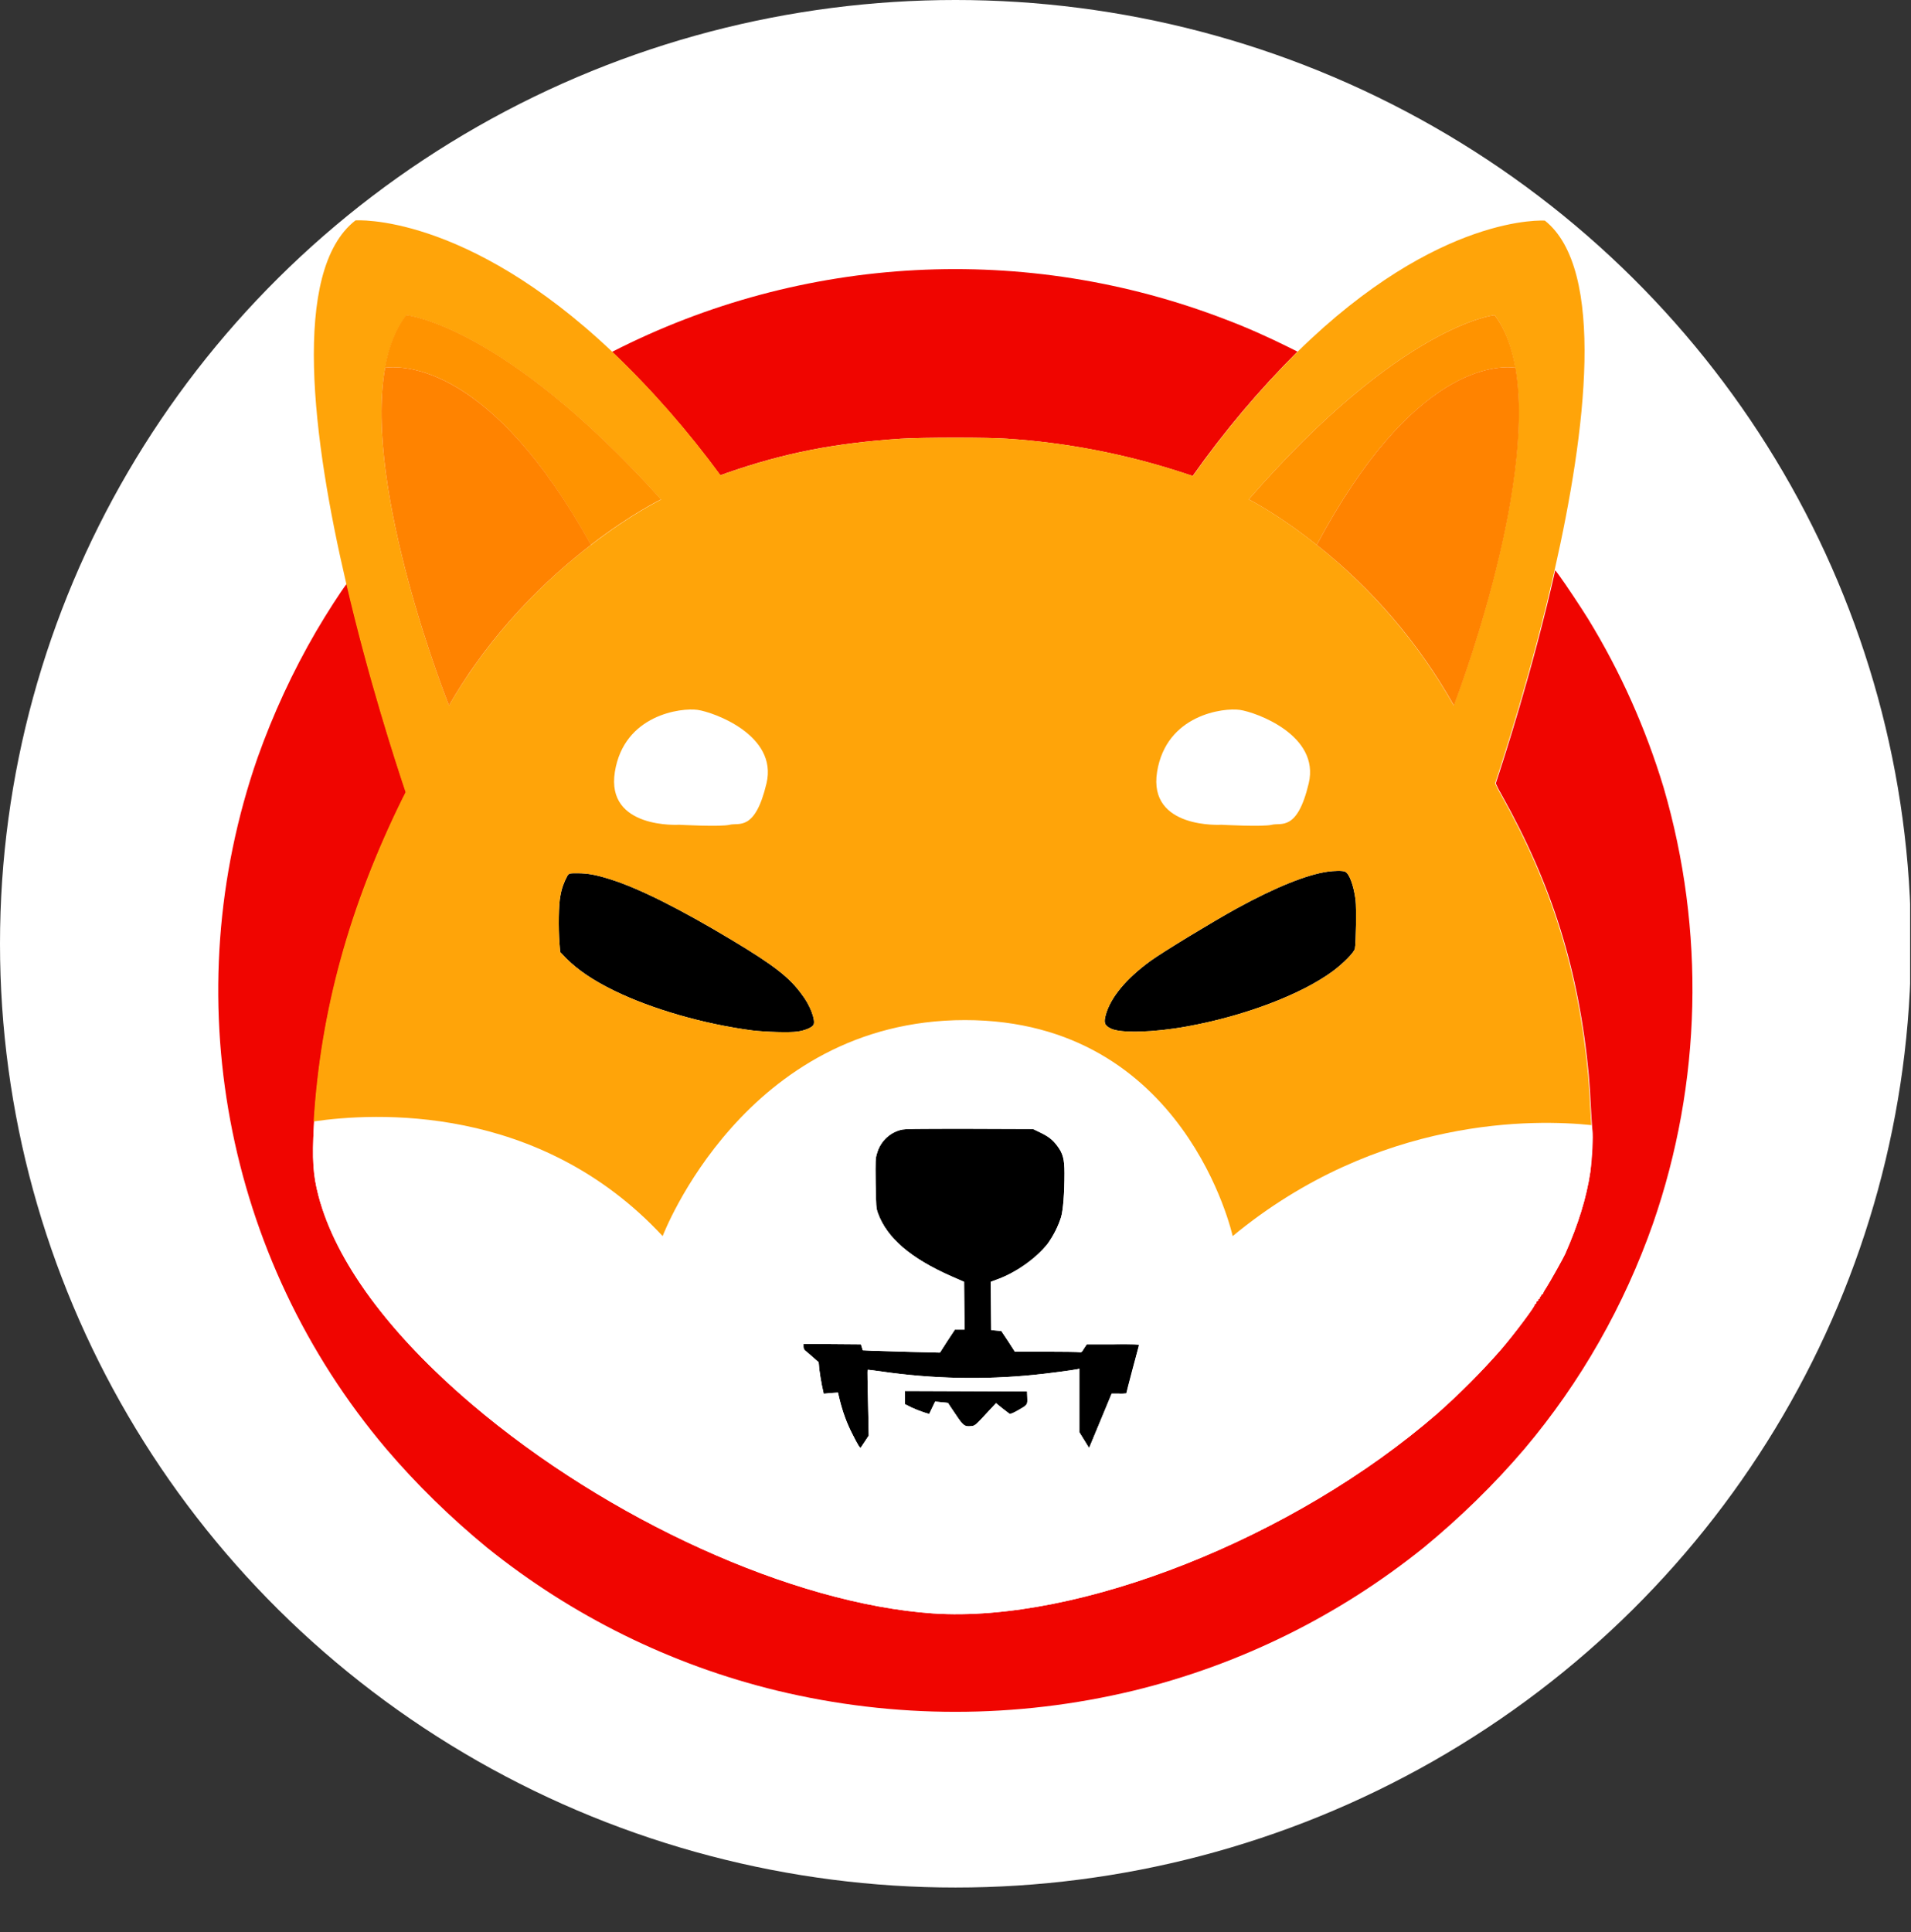 <svg width="642" height="649" viewBox="0 0 642 649" fill="none" xmlns="http://www.w3.org/2000/svg">
<rect x="0" y="0" width="642" height="649" fill="#333333" stroke="none"/>
<g clip-path="url(#clip0_165_179)">
<ellipse cx="321" cy="317" rx="321" ry="317" fill="white"/>
<path d="M435.881 118.102C422.991 130.992 411.181 144.962 400.684 159.859L397.365 158.778C378.223 152.526 358.386 148.667 338.395 147.355C332.375 146.892 309.914 146.892 302.581 147.355C280.429 148.821 263.448 152.14 244.152 158.856C243.38 159.164 242.686 159.396 241.991 159.627C231.108 144.808 218.99 130.914 205.637 118.179C269.7 85.375 344.647 81.439 411.722 107.296C418.9 109.997 425.924 113.162 432.793 116.558L435.881 118.102Z" fill="#F00500"/>
<path d="M555.364 410.866C545.638 438.575 531.05 464.278 512.14 486.662C501.874 498.703 490.528 509.74 478.333 519.774C449.774 542.776 416.43 559.216 380.847 567.861C341.483 577.355 300.42 577.355 261.056 567.861C225.396 559.216 192.129 542.776 163.571 519.774C151.375 509.74 140.029 498.703 129.763 486.662C75.348 422.366 58.83 334.066 86.54 254.488C91.788 239.746 98.349 225.544 106.222 212.036C109.849 205.861 114.326 198.915 116.487 196.059C123.897 227.936 133.005 255.955 136.401 266.066C136.17 266.606 135.861 267.224 135.552 267.764C117.568 304.196 107.843 339.315 105.527 376.673C105.527 377.136 105.45 377.676 105.45 378.139C104.832 389.331 105.141 394.657 106.994 401.681C112.783 423.679 130.612 447.915 158.554 471.688C204.324 510.589 266.381 538.685 313.387 541.927C362.4 545.246 434.723 516.61 482.886 474.775C490.451 468.06 497.552 460.959 504.19 453.395C508.975 447.838 516.076 438.267 515.536 438.267C515.382 438.267 515.536 438.112 515.845 437.958C516.076 437.803 516.308 437.572 516.153 437.418C516.076 437.34 516.231 437.109 516.462 437.032C516.694 436.954 516.848 436.8 516.771 436.646C516.694 436.491 516.771 436.337 517.08 436.26C517.311 436.183 517.388 435.951 517.311 435.797C517.234 435.642 517.311 435.488 517.466 435.488C517.62 435.488 517.774 435.256 517.774 435.102C517.774 434.948 517.929 434.716 518.083 434.716C518.237 434.716 518.392 434.562 518.392 434.407C518.623 433.79 519.009 433.172 519.395 432.632C520.553 430.857 525.184 422.598 525.802 421.209C530.201 411.252 532.98 402.375 534.292 393.499C534.909 389.254 535.295 381.458 534.987 379.606C534.909 379.297 534.909 378.757 534.832 377.908C534.678 376.364 534.601 374.048 534.446 371.733C534.292 368.259 533.983 363.397 533.752 361.004C530.433 325.962 521.479 297.326 504.498 266.992C503.804 265.834 503.186 264.677 502.8 263.75C502.646 263.519 502.569 263.287 502.492 263.133C504.884 255.955 514.687 225.93 522.483 191.582L522.637 191.736L523.795 193.28C525.802 195.982 531.127 204.009 533.52 207.868C544.403 225.621 552.894 244.686 558.914 264.599C572.885 312.532 571.727 363.628 555.364 410.866Z" fill="#F00500"/>
<path d="M455.177 318.629C454.945 319.864 451.318 323.569 447.69 326.27C437.038 334.066 417.974 341.322 398.6 344.795C387.563 346.802 376.525 347.111 373.206 345.49C371.045 344.409 370.736 343.56 371.508 340.781C373.129 334.992 378.377 328.663 386.559 322.72C390.727 319.71 407.631 309.444 415.504 305.122C428.471 298.021 438.968 293.775 446.069 292.772C448.307 292.463 451.009 292.386 451.858 292.772C453.247 293.312 454.791 297.403 455.408 302.343C455.717 304.967 455.563 316.545 455.177 318.629Z" fill="black"/>
<path d="M273.328 344.178C272.865 345.104 270.549 346.107 267.925 346.493C265.301 346.879 257.274 346.648 252.72 346.107C236.356 343.946 218.99 338.929 206.331 332.754C199.23 329.281 194.136 325.808 190.354 322.025L188.193 319.787L187.961 316.854C187.575 311.76 187.652 303.733 188.27 300.877C188.656 298.484 189.505 296.168 190.663 294.084C191.28 293.312 191.28 293.312 194.059 293.312C197.455 293.312 200.311 293.853 204.942 295.319C214.436 298.252 228.561 305.353 245.773 315.696C259.975 324.187 265.301 328.355 269.392 334.066C272.17 337.617 274.023 342.634 273.328 344.178Z" fill="black"/>
<path d="M382.623 451.62C382.623 451.851 381.696 455.556 380.539 459.956C379.381 464.355 378.455 467.906 378.455 468.06C377.606 468.137 376.834 468.215 375.985 468.137H373.515L370.119 476.165C368.266 480.564 366.568 484.655 366.337 485.272L365.873 486.353L364.253 483.729L362.632 481.105V459.724L362.014 459.879C360.702 460.187 351.363 461.422 347.272 461.808C330.368 463.506 313.387 463.12 296.561 460.728C293.859 460.342 291.544 460.033 291.467 460.11C291.39 460.187 291.467 465.127 291.621 471.225L291.853 482.185L290.541 484.192C289.846 485.273 289.151 486.199 289.151 486.276C288.92 486.507 288.148 485.273 286.372 481.722C284.443 478.017 283.054 474.081 282.05 469.99L281.51 467.751L279.117 467.906L276.724 468.137L276.107 465.282C275.798 463.738 275.412 461.345 275.258 460.033L275.026 457.563L273.019 455.788C271.862 454.784 270.704 453.781 270.472 453.626C270.086 453.318 269.932 452.777 269.932 452.314V451.388L279.58 451.465L289.228 451.542L289.537 452.546L289.846 453.549L293.165 453.704C295.017 453.781 300.883 453.935 306.132 454.09L315.78 454.321L318.25 450.462L320.797 446.603H324.039L323.962 438.575L323.885 430.548L319.639 428.696C305.978 422.675 297.95 415.806 294.94 407.47C294.323 405.772 294.323 405.154 294.168 397.436C294.091 389.794 294.091 389.1 294.631 387.401C295.712 383.542 298.722 380.532 302.581 379.529C303.894 379.143 307.367 379.143 325.583 379.143L347.04 379.22L349.433 380.378C352.289 381.767 353.601 382.77 355.222 384.931C357.074 387.401 357.615 389.331 357.615 394.039C357.615 400.754 357.152 406.543 356.457 408.859C355.453 412.024 353.91 415.034 351.98 417.735C348.121 422.675 341.097 427.615 334.691 429.853L332.838 430.548L332.915 438.653L332.992 446.757L334.691 446.911L336.389 447.066L338.704 450.539L340.943 454.012H351.285C356.997 454.012 362.014 454.09 362.477 454.167C363.249 454.321 363.404 454.244 364.175 452.932L365.102 451.542H373.978C380.616 451.234 382.623 451.388 382.623 451.62Z" fill="black"/>
<path d="M341.869 473.772C340.402 474.621 339.399 475.007 339.167 474.853C338.936 474.776 337.855 473.849 336.697 473L334.613 471.302L332.452 473.618C327.744 478.712 327.589 478.944 326.2 479.021C324.039 479.252 323.576 478.866 320.952 474.93C319.562 472.923 318.482 471.225 318.482 471.225C318.482 471.225 317.478 471.071 316.32 470.993L314.159 470.762L313.156 472.846L312.152 474.93L310.377 474.39C308.988 473.927 307.599 473.386 306.286 472.769L303.971 471.611V467.211L324.502 467.289L345.033 467.366L345.111 469.45C345.188 471.92 345.265 471.843 341.869 473.772Z" fill="black"/>
<path d="M534.832 379.606C534.755 379.297 534.755 378.757 534.678 377.908C516.153 375.901 463.281 374.666 414.191 415.189C414.191 415.189 398.368 342.634 324.27 342.634C250.172 342.634 222.695 415.189 222.695 415.189C181.169 370.498 125.595 373.74 105.527 376.673C105.527 377.136 105.45 377.676 105.45 378.14C104.832 389.331 105.141 394.657 106.994 401.681C112.783 423.679 130.612 447.915 158.553 471.688C204.324 510.59 266.381 538.685 313.387 541.927C362.4 545.246 434.723 516.61 482.886 474.776C490.451 468.061 497.552 460.959 504.19 453.395C508.975 447.838 516.076 438.267 515.536 438.267C515.382 438.267 515.536 438.113 515.845 437.958C516.076 437.804 516.308 437.572 516.153 437.418C516.076 437.341 516.231 437.109 516.462 437.032C516.694 436.955 516.848 436.8 516.771 436.646C516.694 436.492 516.771 436.337 517.08 436.26C517.311 436.183 517.388 435.951 517.311 435.797C517.234 435.643 517.311 435.488 517.466 435.488C517.62 435.488 517.774 435.257 517.774 435.102C517.774 434.948 517.929 434.716 518.083 434.716C518.237 434.716 518.392 434.562 518.392 434.408C518.623 433.79 519.009 433.173 519.395 432.632C520.553 430.857 525.184 422.598 525.802 421.209C530.201 411.252 532.98 402.376 534.292 393.499C534.755 389.254 535.141 381.459 534.832 379.606ZM341.869 473.772C340.402 474.621 339.399 475.007 339.167 474.853C338.936 474.776 337.855 473.849 336.697 473L334.613 471.302L332.452 473.618C327.744 478.712 327.589 478.944 326.2 479.021C324.039 479.252 323.576 478.867 320.952 474.93C319.562 472.923 318.482 471.225 318.482 471.225C318.482 471.225 317.478 471.071 316.32 470.994L314.159 470.762L313.156 472.846L312.152 474.93L310.377 474.39C308.988 473.927 307.598 473.386 306.286 472.769L303.971 471.611V467.212L324.502 467.289L345.033 467.366L345.111 469.45C345.188 471.92 345.265 471.843 341.869 473.772ZM380.461 459.879C379.304 464.278 378.377 467.829 378.377 467.983C377.528 468.061 376.757 468.138 375.907 468.061H373.438L370.119 476.165C368.266 480.565 366.568 484.655 366.336 485.273L365.873 486.353L364.253 483.729L362.632 481.105V459.725L362.014 459.879C360.702 460.188 351.363 461.423 347.272 461.809C330.368 463.507 313.387 463.121 296.561 460.728C293.859 460.342 291.544 460.033 291.467 460.11C291.389 460.188 291.467 465.127 291.621 471.225L291.853 482.185L290.54 484.192C289.846 485.273 289.151 486.199 289.151 486.276C288.92 486.508 288.148 485.273 286.372 481.722C284.443 478.017 283.054 474.081 282.05 469.99L281.51 467.752L279.117 467.906L276.724 468.138L276.107 465.282C275.798 463.738 275.412 461.345 275.258 460.033L275.026 457.563L273.019 455.788C271.862 454.785 270.704 453.781 270.472 453.627C270.086 453.318 269.932 452.778 269.932 452.315V451.389L279.58 451.466L289.228 451.543L289.537 452.546L289.846 453.55L293.165 453.704C295.017 453.781 300.883 453.936 306.132 454.09L315.78 454.322L318.25 450.462L320.797 446.603H324.039L323.962 438.576L323.885 430.548L319.639 428.696C305.978 422.676 297.95 415.806 294.94 407.47C294.323 405.772 294.323 405.154 294.168 397.436C294.091 389.795 294.091 389.1 294.631 387.402C295.712 383.543 298.722 380.532 302.581 379.529C303.894 379.143 307.367 379.143 325.583 379.143L347.04 379.22L349.433 380.378C352.289 381.767 353.601 382.771 355.222 384.932C357.074 387.402 357.615 389.331 357.615 394.04C357.615 400.755 357.151 406.544 356.457 408.859C355.453 412.024 353.91 415.034 351.98 417.736C348.121 422.676 341.097 427.615 334.69 429.854L332.838 430.548L332.915 438.653L332.992 446.757L334.69 446.912L336.389 447.066L338.704 450.539L340.942 454.013H351.285C356.997 454.013 362.014 454.09 362.477 454.167C363.249 454.322 363.404 454.244 364.175 452.932L365.102 451.543H373.978C380.847 451.543 382.854 451.62 382.854 451.852C382.623 451.774 381.619 455.557 380.461 459.879Z" fill="white"/>
<path d="M534.215 371.733C534.06 368.26 533.752 363.397 533.52 361.004C530.201 325.962 521.248 297.326 504.267 266.992C503.572 265.835 502.955 264.677 502.569 263.751C502.414 263.519 502.337 263.287 502.26 263.133C504.653 255.955 514.455 225.93 522.251 191.582C532.825 144.962 539.541 90.469 519.009 74.106C519.009 74.106 483.504 71.482 435.958 118.102C423.068 130.992 411.258 144.962 400.761 159.859L397.442 158.778C378.3 152.526 358.464 148.667 338.473 147.355C332.452 146.892 309.991 146.892 302.659 147.355C280.506 148.822 263.526 152.14 244.229 158.856C243.457 159.164 242.763 159.396 242.068 159.627C231.185 144.808 219.067 130.915 205.714 118.179C156.238 71.327 119.42 74.029 119.42 74.029C97.654 90.933 105.064 147.895 116.333 196.059C123.743 227.937 132.851 255.955 136.247 266.066C136.015 266.606 135.707 267.224 135.398 267.764C117.414 304.196 107.688 339.315 105.373 376.673C125.518 373.74 181.014 370.421 222.617 415.188C222.617 415.188 250.095 342.634 324.193 342.634C398.291 342.634 414.114 415.188 414.114 415.188C463.204 374.666 516.076 375.978 534.601 377.908C534.524 376.364 534.369 374.048 534.215 371.733ZM150.835 236.967C150.835 236.967 121.968 164.799 129.377 123.582C130.612 116.635 132.928 110.538 136.556 105.906C136.556 105.906 169.282 109.148 222.077 167.809C222.077 167.809 212.043 172.672 198.613 183.015C198.613 183.015 198.535 183.092 198.458 183.092C183.87 194.284 165.191 212.036 150.835 236.967ZM273.328 344.178C272.865 345.104 270.549 346.107 267.925 346.493C265.301 346.879 257.274 346.648 252.72 346.107C236.356 343.946 218.99 338.929 206.331 332.754C199.23 329.281 194.136 325.808 190.354 322.026L188.193 319.787L187.961 316.854C187.575 311.76 187.652 303.733 188.27 300.877C188.656 298.484 189.505 296.168 190.663 294.084C191.28 293.313 191.28 293.313 194.059 293.313C197.455 293.313 200.311 293.853 204.942 295.319C214.436 298.252 228.561 305.353 245.773 315.696C259.975 324.187 265.301 328.355 269.392 334.066C272.17 337.617 274.023 342.634 273.328 344.178ZM455.177 318.629C454.945 319.864 451.318 323.569 447.69 326.271C437.038 334.066 417.974 341.322 398.6 344.795C387.563 346.802 376.525 347.111 373.206 345.49C371.045 344.409 370.736 343.56 371.508 340.782C373.129 334.993 378.378 328.663 386.559 322.72C390.727 319.71 407.631 309.444 415.504 305.122C428.471 298.021 438.968 293.776 446.069 292.772C448.307 292.464 451.009 292.386 451.858 292.772C453.247 293.313 454.791 297.403 455.408 302.343C455.717 304.968 455.563 316.545 455.177 318.629ZM442.364 183.015L442.21 182.937C429.243 172.595 419.517 167.732 419.517 167.732C470.537 109.071 502.106 105.829 502.106 105.829C505.579 110.538 507.817 116.558 509.052 123.505C516.231 164.722 488.367 236.967 488.367 236.967C476.712 216.204 461.043 197.834 442.364 183.015Z" fill="#FFA409"/>
<path d="M509.129 123.505C503.109 122.733 474.628 122.578 442.364 183.014L442.21 182.937C429.243 172.594 419.517 167.732 419.517 167.732C470.537 109.071 502.106 105.829 502.106 105.829C505.656 110.537 507.895 116.558 509.129 123.505Z" fill="#FF9300"/>
<path d="M488.444 236.967C476.712 216.127 461.12 197.834 442.364 183.014C474.628 122.578 503.032 122.733 509.129 123.504C516.308 164.799 488.444 236.967 488.444 236.967Z" fill="#FF8300"/>
<path d="M222.077 167.732C222.077 167.732 212.043 172.594 198.613 182.937C198.613 182.937 198.535 183.014 198.458 183.014C165.037 122.501 135.629 122.733 129.3 123.505C130.535 116.558 132.851 110.46 136.478 105.829C136.556 105.829 169.282 109.071 222.077 167.732Z" fill="#FF9300"/>
<path d="M198.535 183.014C183.87 194.283 165.191 211.959 150.835 236.967C150.835 236.967 121.968 164.799 129.377 123.504C135.629 122.733 165.114 122.578 198.535 183.014Z" fill="#FF8300"/>
<path d="M129.377 123.504C128.991 123.582 128.528 123.659 128.142 123.736L129.377 123.504Z" fill="#FF8300"/>
<path d="M410.332 277.026C410.332 277.026 385.633 278.57 388.72 259.274C391.808 239.977 411.104 237.662 416.507 238.434C421.91 239.206 443.522 246.924 439.663 263.133C435.803 279.342 430.4 276.255 427.313 277.026C424.226 277.798 410.332 277.026 410.332 277.026Z" fill="white"/>
<path d="M228.175 277.026C228.175 277.026 203.475 278.57 206.563 259.274C209.65 239.977 228.947 237.662 234.349 238.434C239.752 239.206 261.364 246.924 257.505 263.133C253.646 279.342 248.243 276.255 245.155 277.026C242.068 277.798 228.175 277.026 228.175 277.026Z" fill="white"/>
</g>
<defs>
<clipPath id="clip0_165_179">
<rect width="641.7" height="649" fill="white"/>
</clipPath>
</defs>
</svg>
